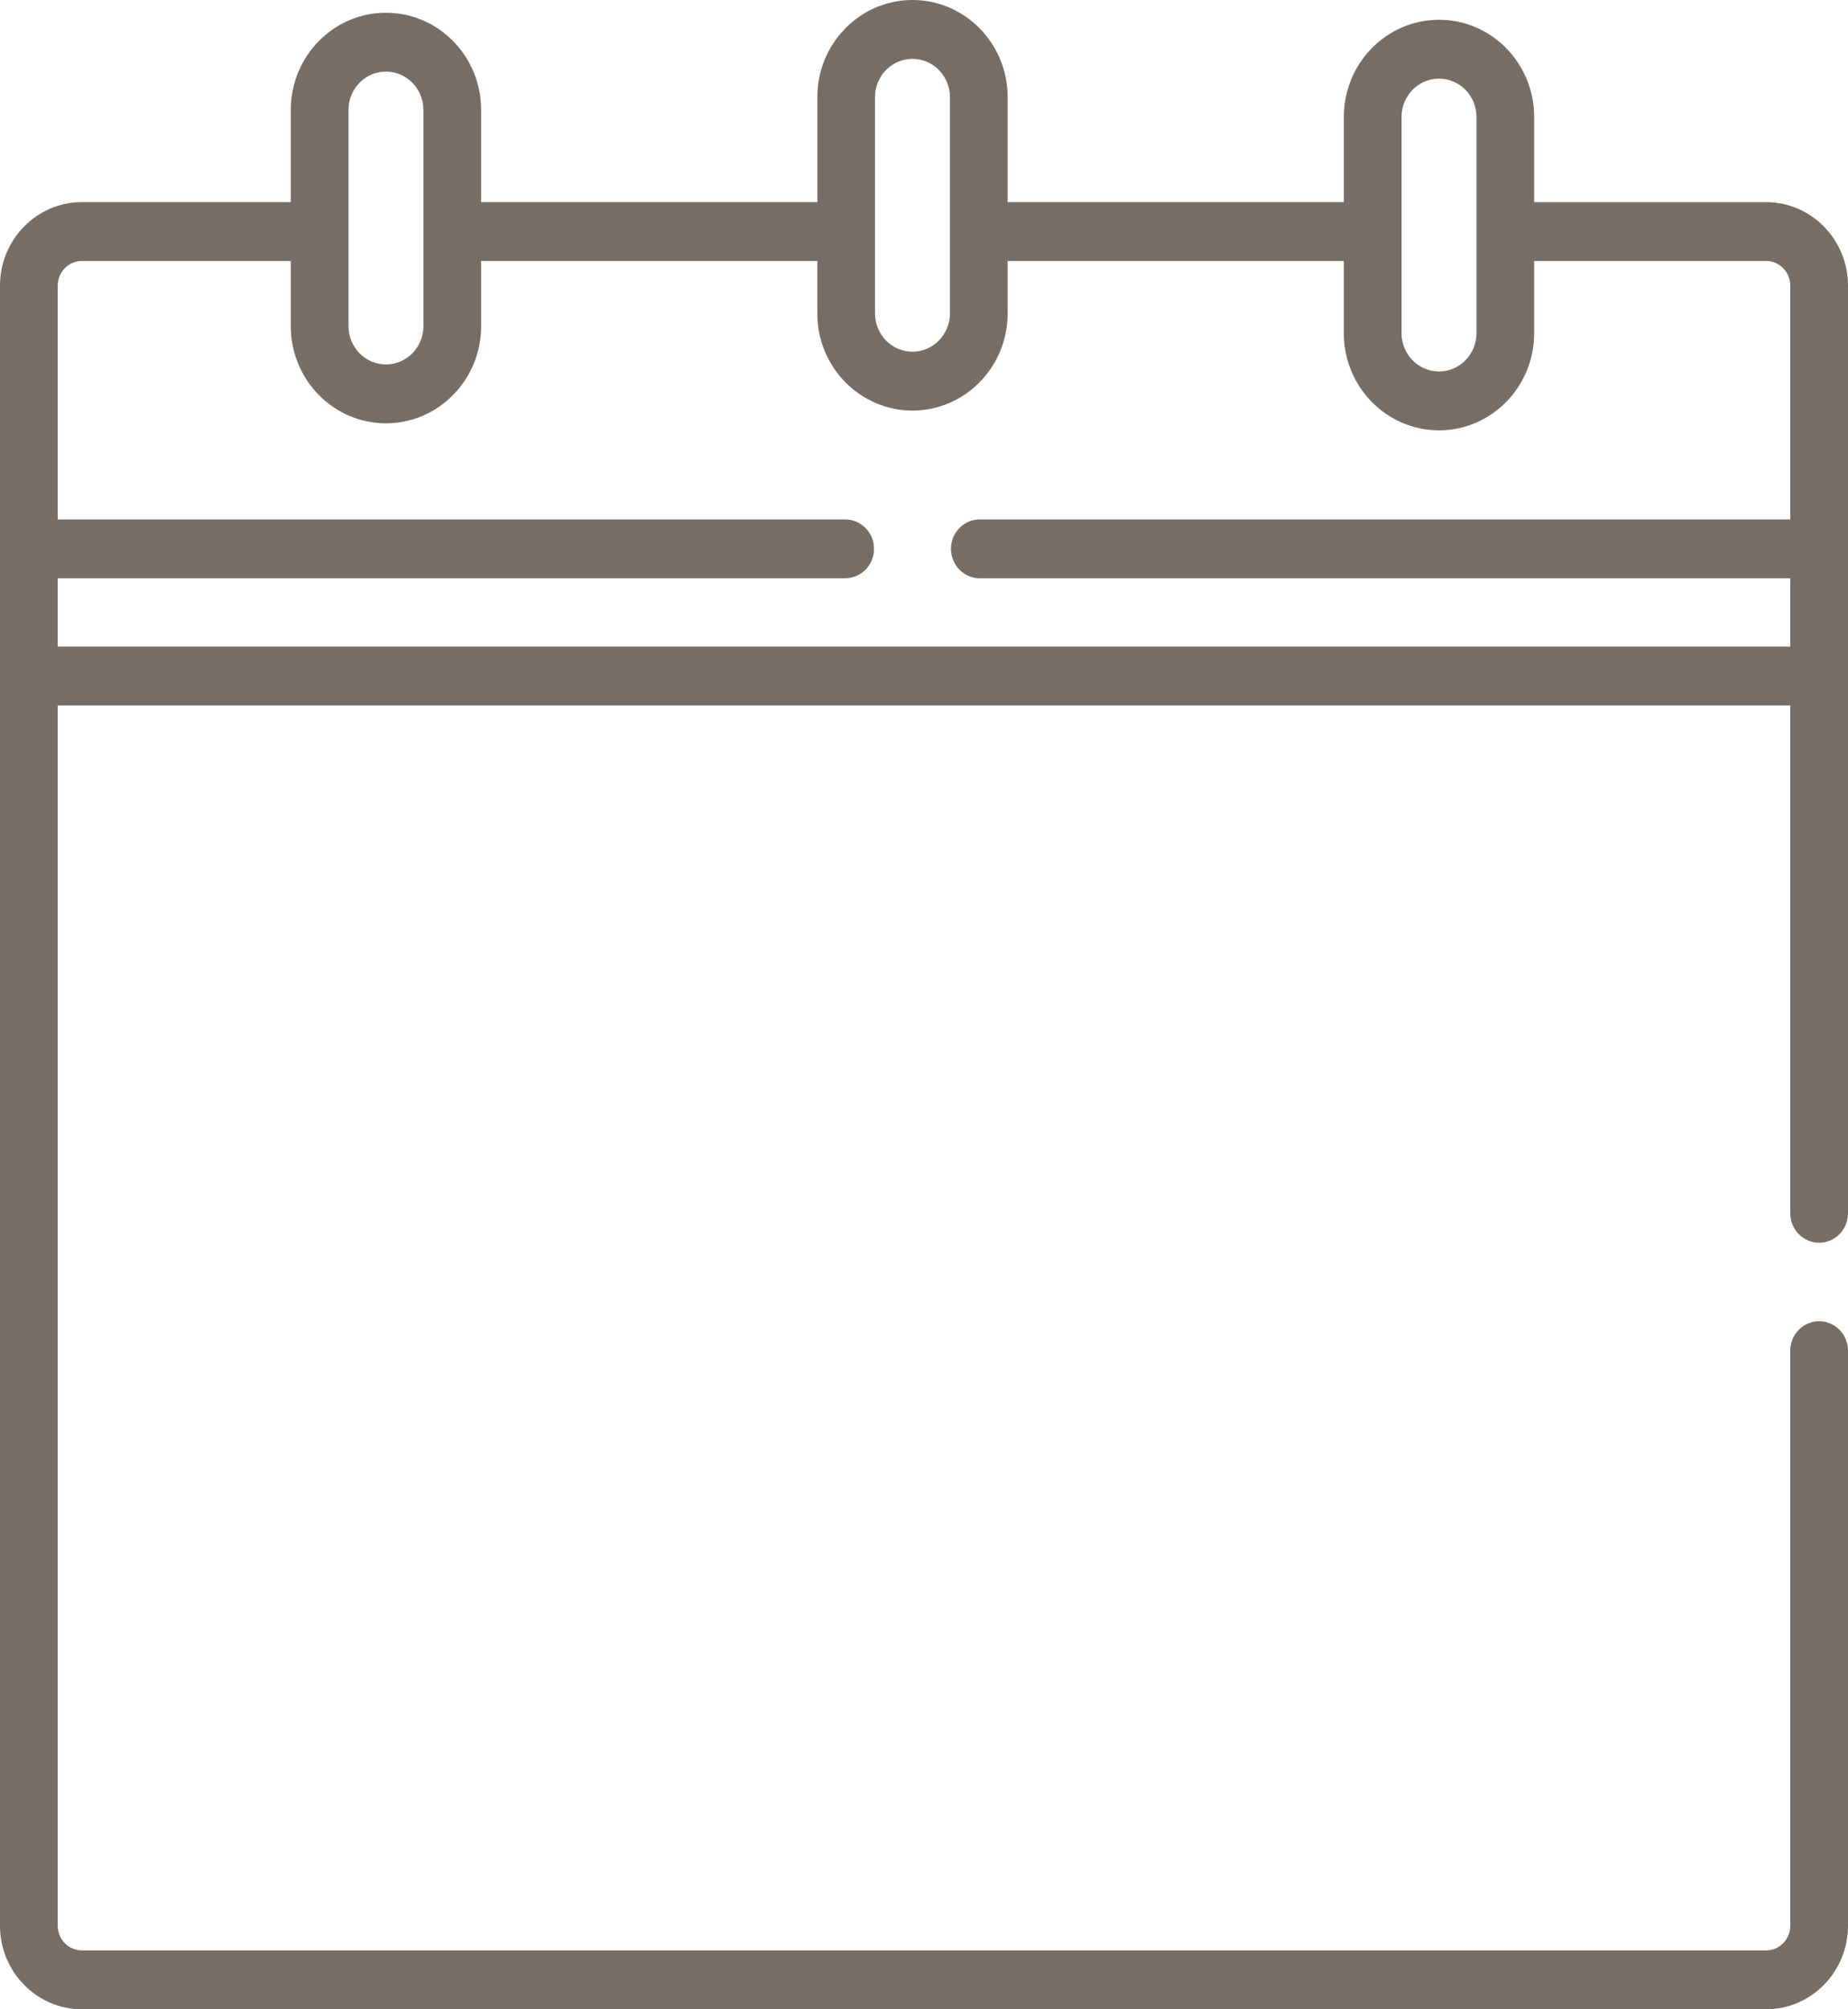 <?xml version="1.0" encoding="UTF-8"?>
<svg width="46px" height="50px" viewBox="0 0 46 50" version="1.1" xmlns="http://www.w3.org/2000/svg" xmlns:xlink="http://www.w3.org/1999/xlink">
    <!-- Generator: Sketch 51.3 (57544) - http://www.bohemiancoding.com/sketch -->
    <title>calendar</title>
    <desc>Created with Sketch.</desc>
    <defs></defs>
    <g id="calendar" stroke="none" stroke-width="1" fill="none" fill-rule="evenodd">
        <path d="M45.282,30.925 C45.678,30.925 46,30.597 46,30.192 C46,29.508 46,8.496 46,7.108 C46,5.962 45.085,5.03 43.961,5.03 L38.188,5.03 L38.188,2.908 C38.188,1.576 37.126,0.492 35.82,0.492 C34.513,0.492 33.451,1.576 33.451,2.908 L33.451,5.029 L25.082,5.029 L25.082,2.415 C25.082,1.084 24.02,0 22.713,0 C21.407,0 20.345,1.084 20.345,2.415 L20.345,5.029 L11.976,5.029 L11.976,2.733 C11.976,1.401 10.913,0.317 9.607,0.317 C8.301,0.317 7.238,1.401 7.238,2.733 L7.238,5.029 L2.039,5.029 C0.915,5.029 0,5.962 0,7.108 C0,8.351 0,47.2 0,47.921 C0,49.067 0.915,50 2.039,50 L43.961,50 C45.085,50 46,49.067 46,47.921 L46,33.61 C46,33.206 45.678,32.878 45.282,32.878 C44.885,32.878 44.563,33.206 44.563,33.61 L44.563,47.921 C44.563,48.26 44.293,48.535 43.961,48.535 L2.039,48.535 C1.707,48.535 1.437,48.26 1.437,47.921 L1.437,17.555 L44.563,17.555 L44.563,30.192 C44.563,30.597 44.885,30.925 45.282,30.925 Z M34.887,2.908 C34.887,2.384 35.305,1.957 35.819,1.957 C36.333,1.957 36.752,2.384 36.752,2.908 C36.752,4.055 36.752,7.15 36.752,8.293 C36.752,8.817 36.334,9.244 35.819,9.244 C35.305,9.244 34.887,8.818 34.887,8.293 C34.887,7.149 34.887,4.054 34.887,2.908 Z M21.781,2.415 C21.781,1.891 22.199,1.465 22.713,1.465 C23.227,1.465 23.645,1.891 23.645,2.415 C23.645,2.994 23.645,7.194 23.645,7.801 C23.645,8.325 23.227,8.752 22.713,8.752 C22.199,8.752 21.781,8.325 21.781,7.801 C21.781,7.194 21.781,2.994 21.781,2.415 Z M8.675,2.733 C8.675,2.208 9.093,1.782 9.607,1.782 C10.121,1.782 10.539,2.208 10.539,2.733 C10.539,3.658 10.539,6.952 10.539,8.118 C10.539,8.642 10.121,9.069 9.607,9.069 C9.093,9.069 8.675,8.642 8.675,8.118 C8.675,7.105 8.675,3.886 8.675,2.733 Z M1.437,16.09 L1.437,14.39 L21.037,14.39 C21.434,14.39 21.756,14.062 21.756,13.657 C21.756,13.253 21.434,12.925 21.037,12.925 L1.437,12.925 L1.437,7.108 C1.437,6.77 1.707,6.494 2.039,6.494 L7.238,6.494 L7.238,8.118 C7.238,9.45 8.301,10.534 9.607,10.534 C10.913,10.534 11.976,9.45 11.976,8.118 L11.976,6.494 L20.344,6.494 L20.344,7.801 C20.344,9.133 21.407,10.217 22.713,10.217 C24.019,10.217 25.082,9.133 25.082,7.801 L25.082,6.494 L33.45,6.494 L33.45,8.293 C33.45,9.625 34.513,10.709 35.819,10.709 C37.125,10.709 38.188,9.625 38.188,8.293 L38.188,6.494 L43.961,6.494 C44.293,6.494 44.563,6.77 44.563,7.108 L44.563,12.925 L24.389,12.925 C23.993,12.925 23.671,13.253 23.671,13.657 C23.671,14.062 23.993,14.39 24.389,14.39 L44.563,14.39 L44.563,16.09 L1.437,16.09 L1.437,16.09 Z" id="Shape" fill="#766E66" fill-rule="nonzero"></path>
    </g>
</svg>